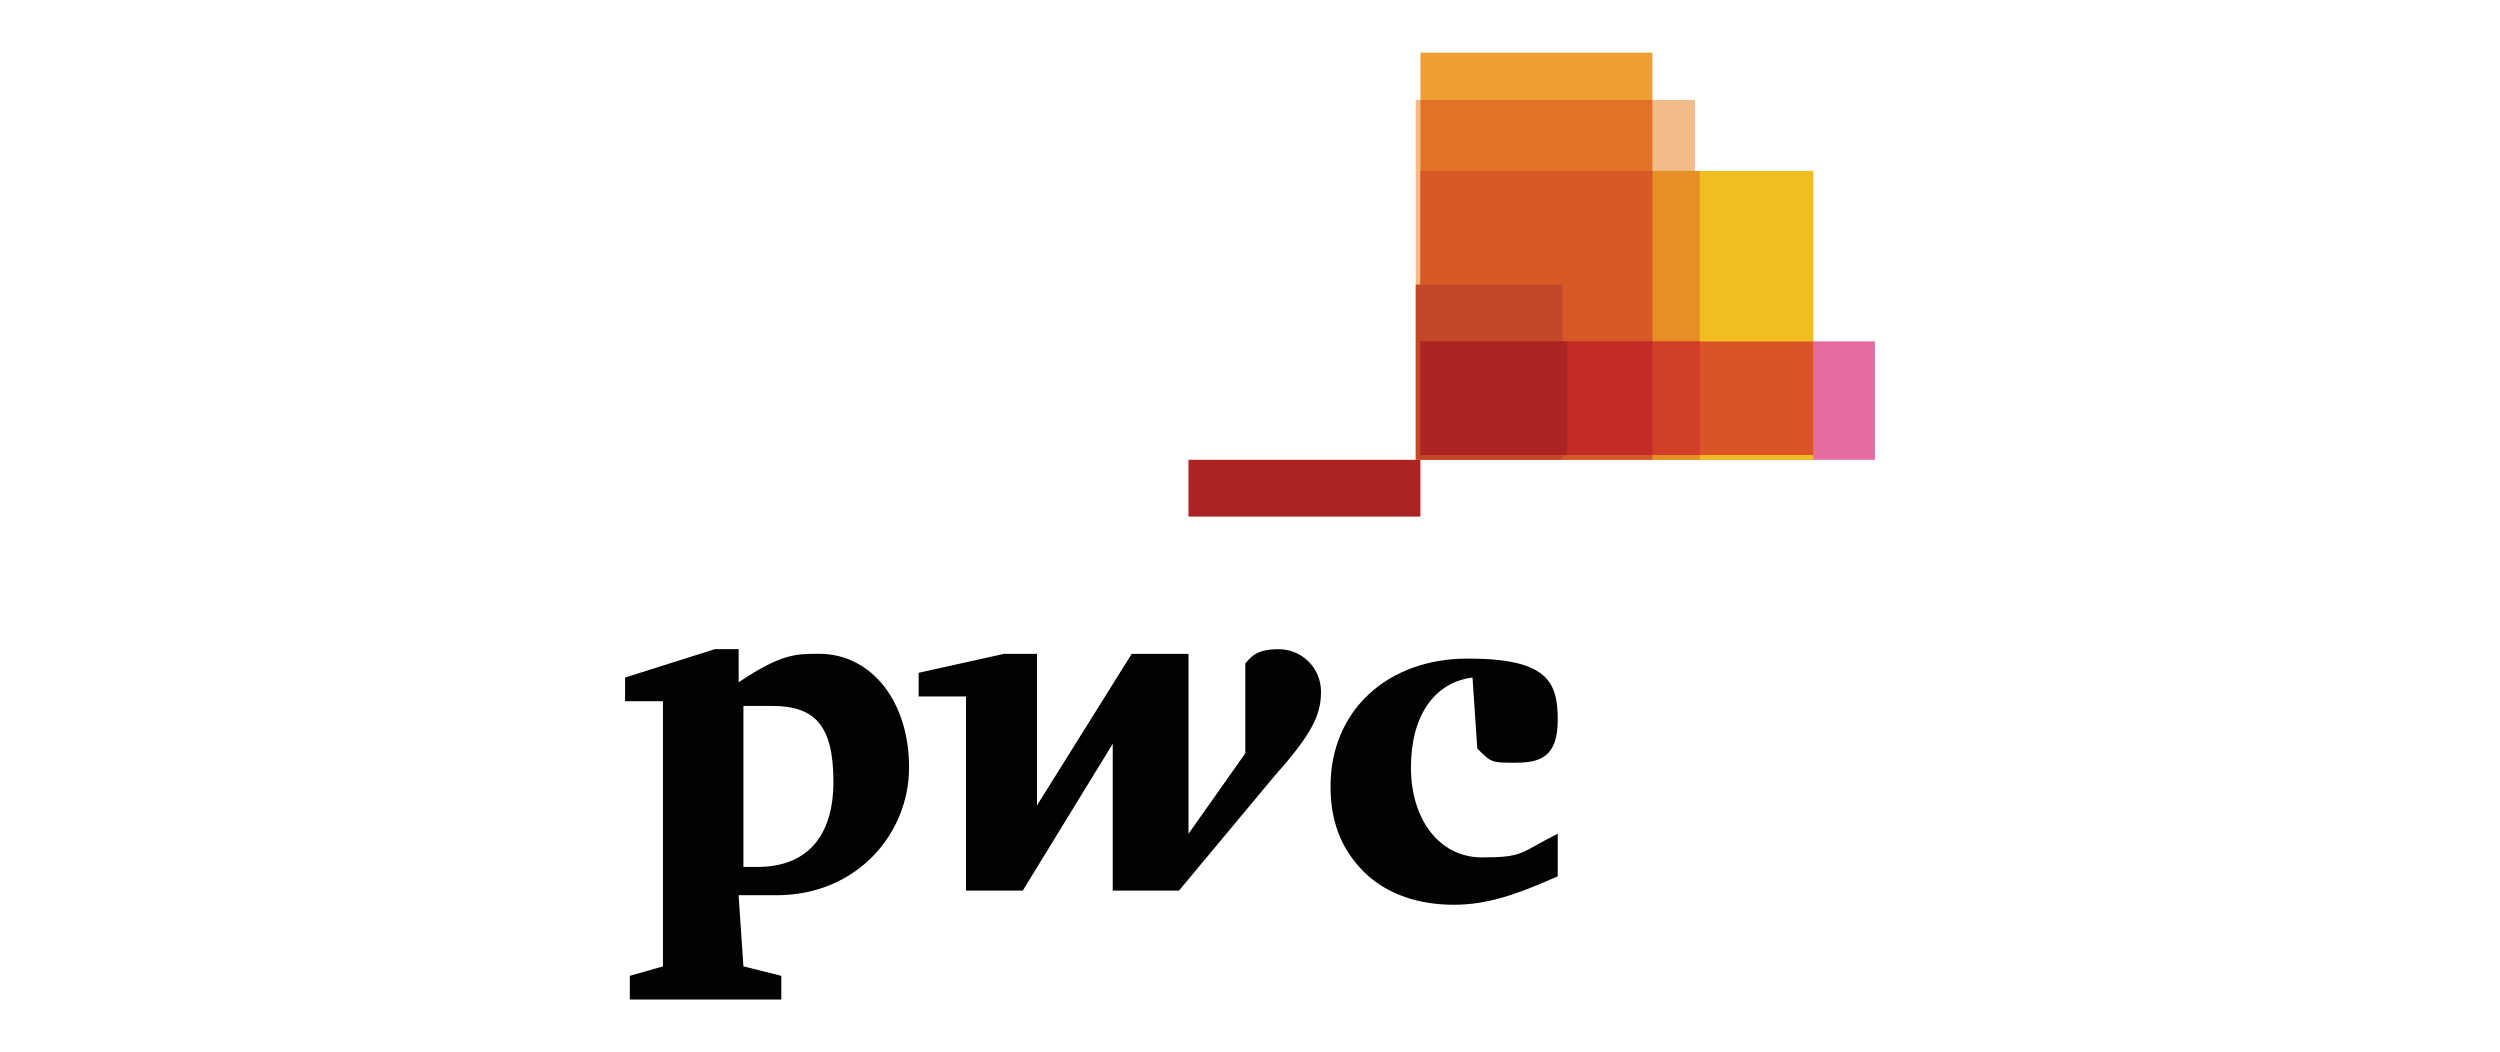 <?xml version="1.0" encoding="UTF-8"?>
<svg id="Layer_1" xmlns="http://www.w3.org/2000/svg" viewBox="0 0 399.2 168">
  <defs>
    <style>
      .cls-1 {
        fill: #f1be22;
      }

      .cls-2 {
        fill: #c22b27;
      }

      .cls-3 {
        fill: #e66ba3;
      }

      .cls-4 {
        fill: #c24828;
      }

      .cls-5 {
        fill: #ef9e34;
      }

      .cls-6 {
        fill: #e78f24;
      }

      .cls-7 {
        fill: #020202;
      }

      .cls-8 {
        fill: #e27326;
      }

      .cls-9 {
        fill: #d13f27;
      }

      .cls-10 {
        fill: #d75928;
      }

      .cls-11 {
        fill: #da5428;
      }

      .cls-12 {
        fill: #f1bc87;
      }

      .cls-13 {
        fill: #ac2324;
      }
    </style>
  </defs>
  <path id="path4061" class="cls-3" d="M299.39,73.42h-72.58v-18.9h72.58s0,18.9,0,18.9Z"/>
  <path id="path4103" class="cls-1" d="M289.56,73.42h-62.75V27.3h62.75v46.12h0Z"/>
  <path id="path4089" class="cls-5" d="M263.86,73.42h-37.04V8.4h37.04v65.02Z"/>
  <path id="path4075" class="cls-12" d="M270.66,73.42h-44.6V15.96h44.6v57.46Z"/>
  <path id="path4688" class="cls-8" d="M226.82,15.96v57.46h37.04V15.96h-37.04Z"/>
  <path id="path4119" class="cls-13" d="M189.77,73.42h37.04v9.07h-37.04v-9.07h0Z"/>
  <path id="path4698" class="cls-6" d="M226.82,27.3v46.12h44.6V27.3h-44.6Z"/>
  <path id="path4693" class="cls-10" d="M226.82,27.3v46.12h37.04V27.3h-37.04Z"/>
  <path id="path4117" class="cls-4" d="M249.5,73.42h-23.44v-27.97h23.44v27.97h0Z"/>
  <path id="path4713" class="cls-11" d="M226.82,54.52v18.14h62.75v-18.14h-62.75Z"/>
  <path id="path4708" class="cls-9" d="M226.82,54.52v18.14h44.6v-18.14h-44.6Z"/>
  <path id="path4703" class="cls-2" d="M226.82,54.52v18.14h37.04v-18.14h-37.04Z"/>
  <path id="path4625" class="cls-13" d="M226.82,54.52v18.14h23.44v-18.14h-23.44Z"/>
  <g id="g2925">
    <path id="path2850" class="cls-7" d="M235.13,108.19c-6.05.76-9.83,6.05-9.83,14.36s4.54,14.36,11.34,14.36,6.05-.76,12.1-3.78v6.8c-6.8,3.02-11.34,4.54-16.63,4.54s-10.58-1.51-14.36-5.29c-3.78-3.78-5.29-8.32-5.29-13.61,0-12.1,9.07-20.41,21.92-20.41s14.36,3.78,14.36,9.83-3.02,6.8-6.8,6.8-3.78,0-6.05-2.27"/>
    <path id="path2852" class="cls-7" d="M203.38,124.07c6.05-6.8,7.56-9.83,7.56-13.61s-3.02-6.8-6.8-6.8-4.54,1.51-5.29,2.27v14.36l-9.07,12.85v-28.73h-9.07l-15.12,24.19v-24.19h-5.29l-13.61,3.02v3.78h7.56v31h9.07l14.36-23.44v23.44h10.58"/>
    <path id="path2862" class="cls-7" d="M118.71,138.43h2.27c7.56,0,12.1-4.54,12.1-13.61s-3.02-12.1-9.83-12.1-2.27,0-4.54,0v24.95h0v.76ZM118.71,154.31l6.05,1.51v3.78h-24.19v-3.78l5.29-1.51v-42.34h-6.05v-3.78l14.36-4.54h3.78v5.29c6.8-4.54,9.07-4.54,12.85-4.54,8.32,0,14.36,7.56,14.36,18.14s-8.32,20.41-21.17,20.41-3.78,0-6.05,0"/>
  </g>
</svg>